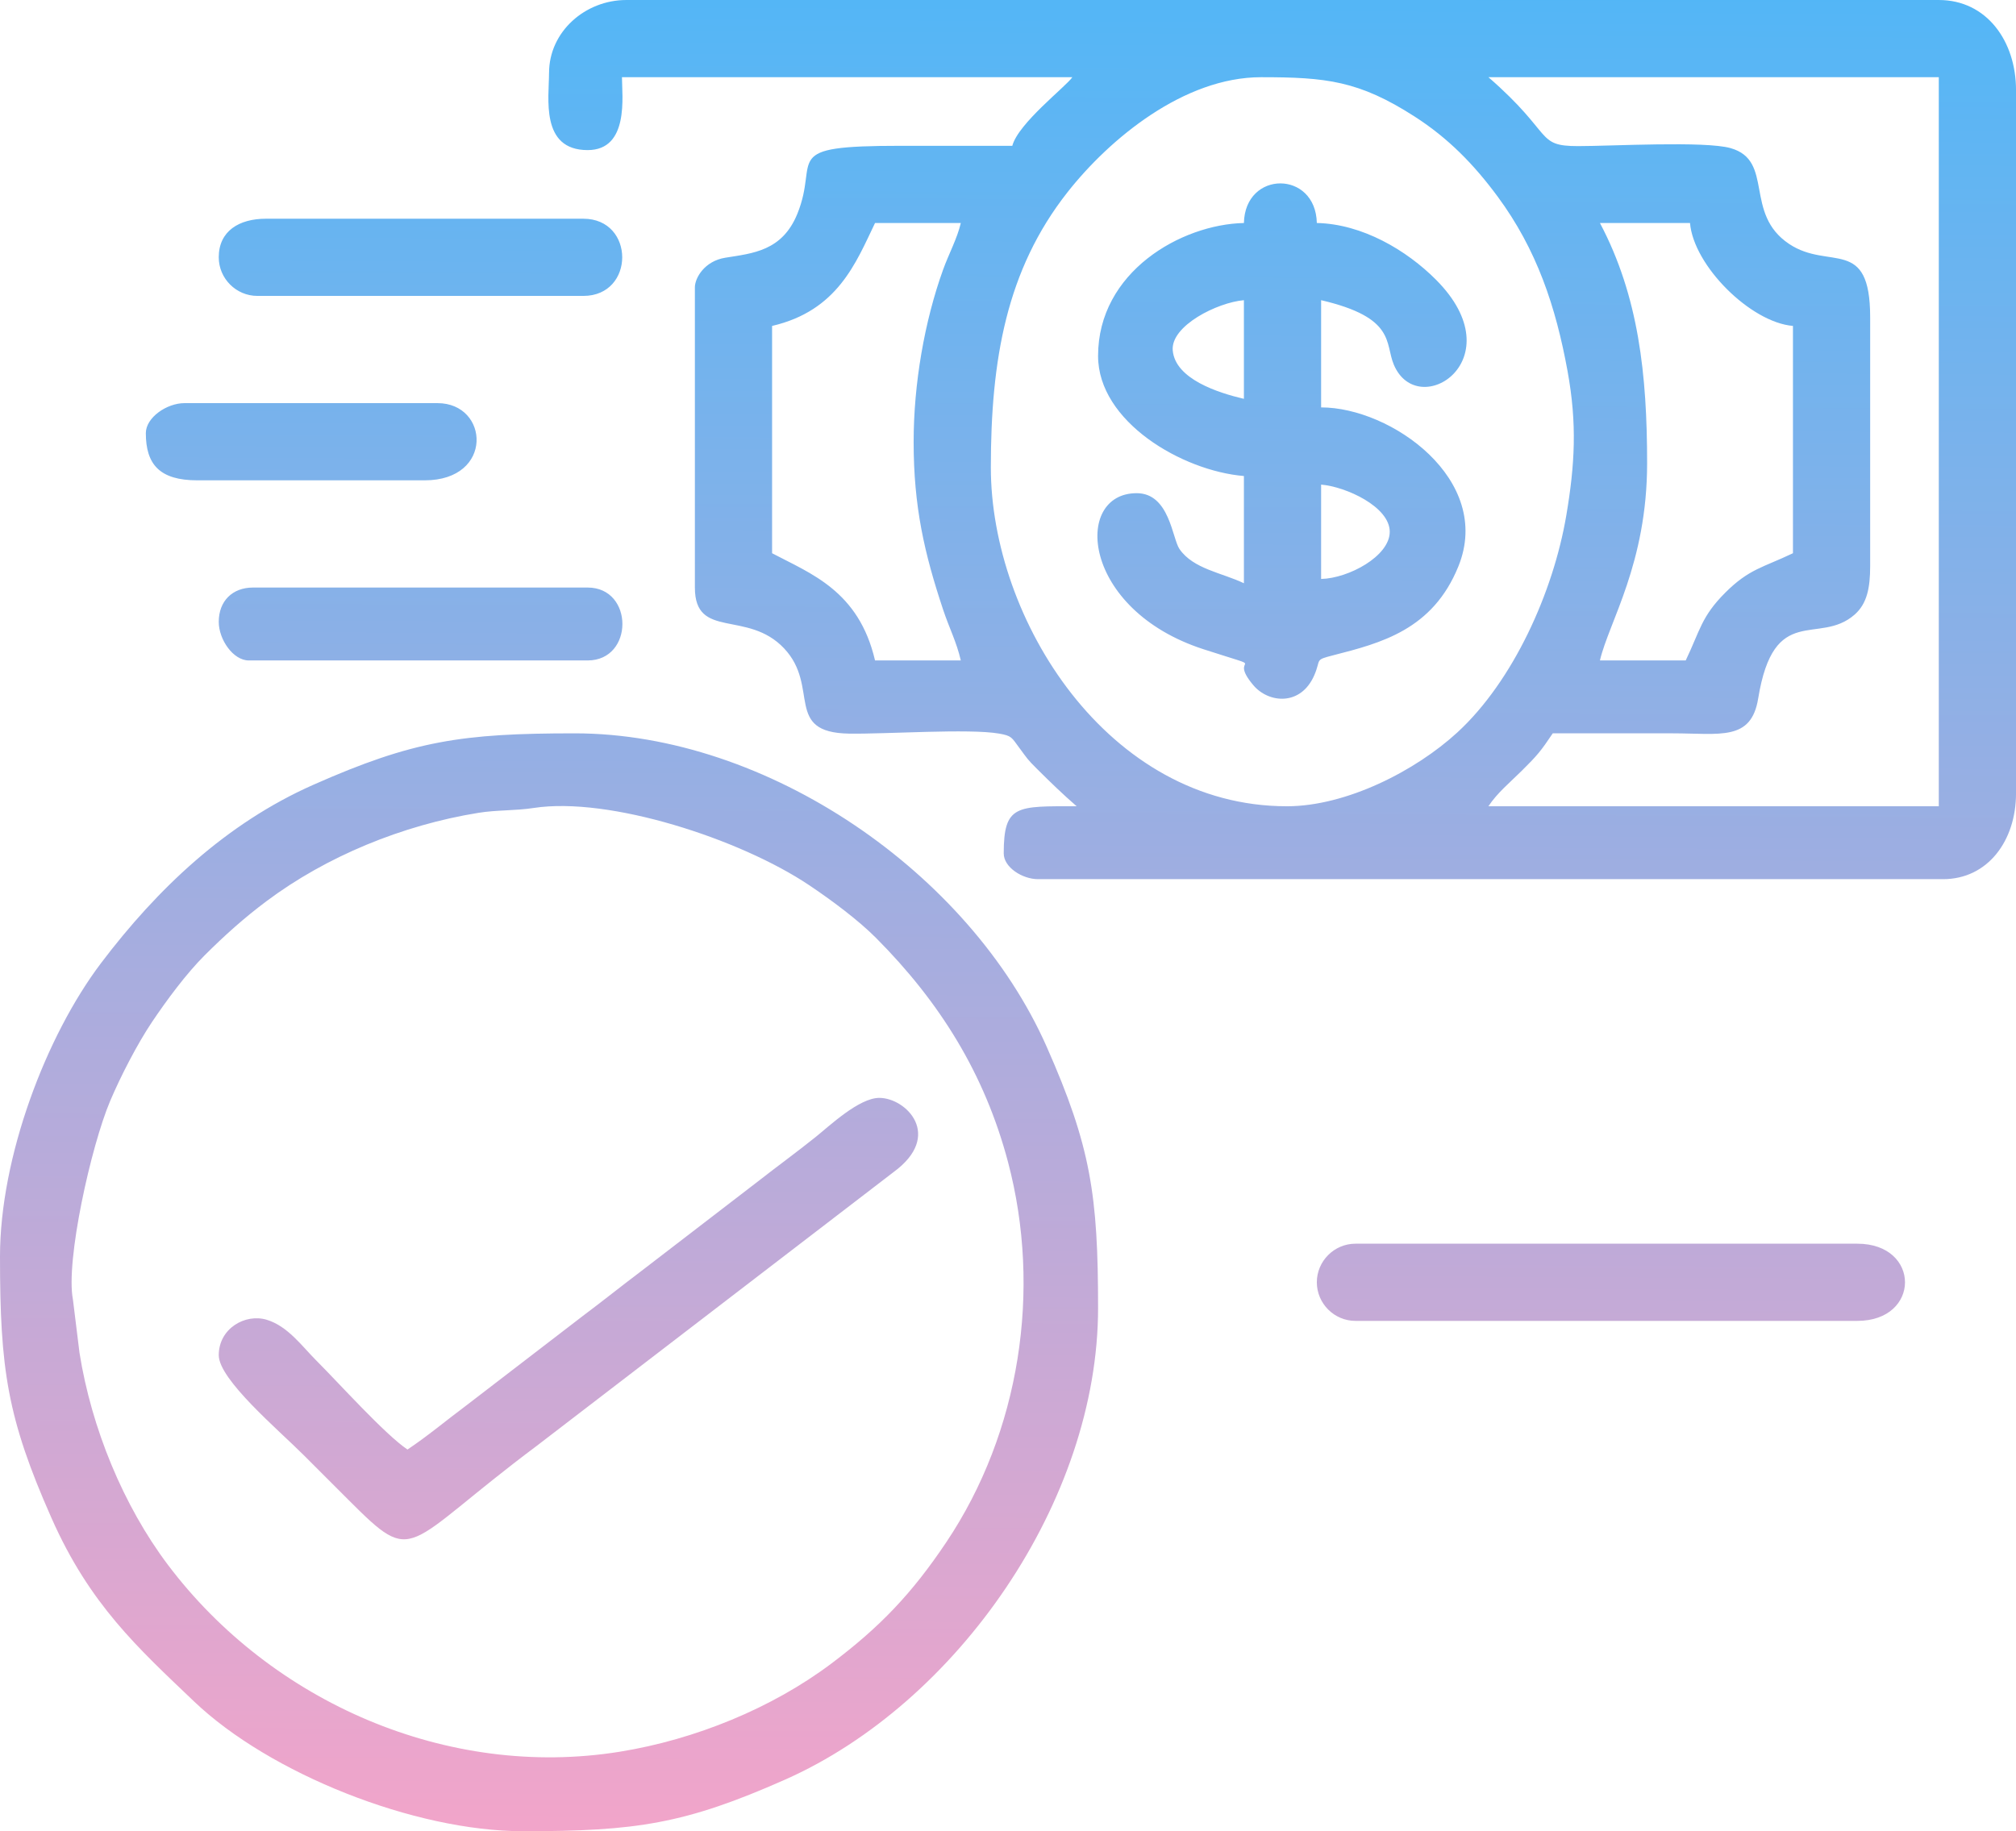 <?xml version="1.0" encoding="UTF-8"?> <!-- Creator: CorelDRAW 2018 (64-Bit) --> <svg xmlns="http://www.w3.org/2000/svg" xmlns:xlink="http://www.w3.org/1999/xlink" xml:space="preserve" width="124.338mm" height="112.963mm" style="shape-rendering:geometricPrecision; text-rendering:geometricPrecision; image-rendering:optimizeQuality; fill-rule:evenodd; clip-rule:evenodd" viewBox="0 0 2683.48 2437.97"> <defs> <style type="text/css"> <![CDATA[ .fil0 {fill:url(#id0)} ]]> </style> <linearGradient id="id0" gradientUnits="userSpaceOnUse" x1="1313.18" y1="-211.54" x2="1297.65" y2="2645.96"> <stop offset="0" style="stop-opacity:1; stop-color:#46B8FA"></stop> <stop offset="1" style="stop-opacity:1; stop-color:#FFA3C6"></stop> </linearGradient> </defs> <g id="Слой_x0020_1">  <path class="fil0" d="M1712.86 1073.39c-238.72,0 -393.96,-249.3 -393.96,-451.05 0,-143.54 20.73,-262.98 101.91,-366.26 56.13,-71.41 155.14,-153.3 257.78,-153.3 86.5,0 130.16,4.63 204.5,52.43 45.03,28.95 79.11,64.07 110.44,106.52 51.94,70.35 77.3,146.07 93.04,232.4 12.84,70.39 9.67,124.85 -1.67,191.96 -17.38,102.81 -70.98,220.89 -144.98,288.95 -55.58,51.13 -147.69,98.36 -227.08,98.36zm-1518.74 -496.73c0,41.63 18.44,62.81 68.51,62.81l302.61 0c92.58,0 85.98,-102.77 17.13,-102.77l-336.86 0c-23.55,0 -51.39,19.19 -51.39,39.97zm97.06 251.22c0,23.55 19.19,51.39 39.97,51.39l451.05 0c61.7,0 61.7,-97.06 0,-97.06l-445.34 0c-27.62,0 -45.68,18.06 -45.68,45.68zm0 -485.31c0,28.22 23.16,51.38 51.38,51.38l433.92 0c69,0 69,-102.77 0,-102.77l-422.51 0c-35.63,0 -62.8,16.34 -62.8,51.39zm1461.64 1364.58c0,28.22 23.16,51.39 51.38,51.39l668.02 0c84.68,0 84.68,-102.77 0,-102.77l-668.02 0c-28.22,0 -51.38,23.16 -51.38,51.38zm-1210.42 222.67c-29.66,-19.86 -91.35,-88.49 -121.33,-118.47 -19.1,-19.1 -38.03,-45.92 -66.22,-54.36 -28.2,-8.44 -63.67,11.43 -63.67,47.22 0,32.41 79.12,99.11 112.76,132.74 21.38,21.38 38.58,38.57 59.95,59.95 90.21,90.22 70.71,62.56 250.58,-72.01l474.89 -364.41c66.69,-48.83 16.68,-98.84 -18.91,-98.84 -27.09,0 -66.6,37.56 -84.86,52.17 -26.17,20.94 -50.08,38.25 -77.42,59.61l-154.96 119.1c-28.11,21.2 -50.52,39.33 -77.51,59.52l-154.99 119.07c-27.9,20.81 -50.69,40.21 -78.32,58.71zm1216.13 -1159.04l0 -125.61c32.98,2.75 91.35,29.39 91.35,62.81 0,32.52 -54.9,61.99 -91.35,62.8zm-102.77 -371.12l0 131.32c-34.13,-7.95 -91.36,-26.3 -94.73,-64.42 -2.91,-32.89 59.64,-63.98 94.73,-66.9zm0 -102.77c-83.72,1.86 -194.12,65.21 -194.12,176.99 0,87.49 111.87,153.02 194.12,159.87l0 142.74c-29.08,-13.95 -67.48,-18.95 -85.76,-45.56 -9.73,-14.16 -13.24,-74.34 -56.98,-74.34 -84.96,0 -73.84,155.1 89.08,207.81 95.76,30.98 29.44,4.42 66.27,47.91 20.3,23.97 63.22,28.05 81.14,-13.52 9.26,-21.48 -0.17,-19.89 25.03,-26.36 63.57,-16.31 132.6,-33.85 166.81,-118.68 46.35,-114.96 -89.59,-211.36 -182.82,-211.36l0 -142.74c99.79,23.25 84.69,57.33 96.79,85.91 32.3,76.24 161.88,-7.04 56.09,-113.18 -39.04,-39.17 -97.89,-74.15 -158.59,-75.5 -1.57,-70.29 -95.5,-70.29 -97.06,0zm-1558.7 1433.09c-9.88,-51.07 24.03,-203.97 49.64,-264.38 14.01,-33.04 36.16,-75.89 55.34,-104.53 19.85,-29.63 46.23,-65.17 70.51,-89.36 26.59,-26.5 52.4,-49.65 82.2,-71.96 79.5,-59.53 180.89,-101.31 282.07,-117.6 24.78,-3.99 48.75,-2.66 73.71,-6.49 100.03,-15.38 274.27,41 366.37,102.7 29.58,19.82 65.24,46.26 89.36,70.51 84.28,84.7 144.34,180.27 175.55,298.34 45.02,170.27 15.92,359.53 -82.21,506.01 -45.86,68.45 -88.13,112.66 -152.71,161.31 -78.85,59.39 -181.4,101.41 -282.06,117.61 -229.14,36.88 -463.61,-66 -601.39,-248.93 -59.15,-78.53 -101.63,-181.72 -117.6,-282.06l-8.77 -71.16zm-97.06 -57.1c0,150.09 9.64,215.13 68.58,348.21 50.92,114.97 114.81,172.64 189.78,244.15 100.47,95.84 292.76,172.72 438.2,172.72 150.09,0 215.13,-9.64 348.21,-68.58 229.65,-101.71 416.87,-371.47 416.87,-627.98 0,-150.09 -9.64,-215.13 -68.58,-348.21 -102.38,-231.17 -371.63,-416.87 -627.98,-416.87 -150.09,0 -215.13,9.64 -348.21,68.58 -115.55,51.18 -207.35,138.13 -282.33,237.24 -73.5,97.15 -134.54,258.59 -134.54,390.74zm1216.13 -1084.81c0,86.85 14.35,148.65 39.2,223.44 8.37,25.18 17.72,42.48 23.61,67.75l-114.19 0c-21.63,-92.84 -85.67,-115.56 -137.03,-142.74l0 -302.6c87.2,-20.32 111.44,-83.7 137.03,-137.03l114.19 0c-4.8,20.59 -16.06,41.26 -23.57,62.07 -24.83,68.81 -39.23,152.15 -39.23,229.11zm913.53 -291.19l119.9 0c4.73,56.83 80.63,132.33 137.03,137.03l0 302.6c-39.8,19.1 -58.27,20.69 -90.16,52.58 -31.89,31.89 -33.48,50.36 -52.58,90.16l-114.19 0c11.87,-50.95 62.8,-129.07 62.8,-262.64 0,-117.67 -11.23,-222.26 -62.8,-319.73zm-148.45 -194.12l599.5 0 0 970.62 -599.5 0c12.22,-18.25 27.92,-30.91 44.26,-47.09 20.75,-20.55 25.49,-26.25 41.38,-49.97 53.29,0 106.58,-0.02 159.87,0 62.88,0.02 104.3,10.64 113.56,-46.3 20.93,-128.56 80.54,-70.11 128.2,-111.6 16.77,-14.6 20.88,-35.91 20.88,-64.77l0 -331.15c0,-108.45 -54.42,-62.11 -107.83,-97.71 -60.86,-40.56 -19.47,-110.95 -77.95,-127.59 -34.19,-9.72 -158.14,-2.69 -202.86,-2.68 -57.18,0.01 -31.68,-15.44 -119.49,-91.76zm-1250.39 -5.71c0,33.04 -11.91,102.77 51.39,102.77 55.58,0 45.68,-72.41 45.68,-97.06l599.5 0c-8.23,12.29 -71.87,61.17 -79.93,91.35 -49.48,0 -98.96,0 -148.45,-0 -163.59,-0.02 -107.56,16.75 -137.72,90.66 -20.18,49.44 -59.19,52.44 -95.83,58.33 -27.85,4.47 -40.51,27.12 -40.51,39.43l0 399.67c0,69.85 69.95,29.21 118.79,81.04 48.07,51.02 -0.81,111.98 86.39,113.45 48.28,0.81 159.93,-7.02 199.85,-0.02 16.86,2.96 16.41,4.93 26.78,18.9 11.02,14.84 10.42,14.98 23.45,27.94 18.51,18.43 34.21,33.64 52.9,49.88 -79.94,0 -97.06,-2.37 -97.06,62.8 0,18.5 24.81,34.26 45.68,34.26l1204.71 0c59.4,0 97.06,-51.16 97.06,-114.19l0 -936.36c0,-64.84 -38.83,-119.9 -102.77,-119.9l-1747.12 0c-54.51,0 -102.77,41.98 -102.77,97.06z"></path> </g> </svg> 
